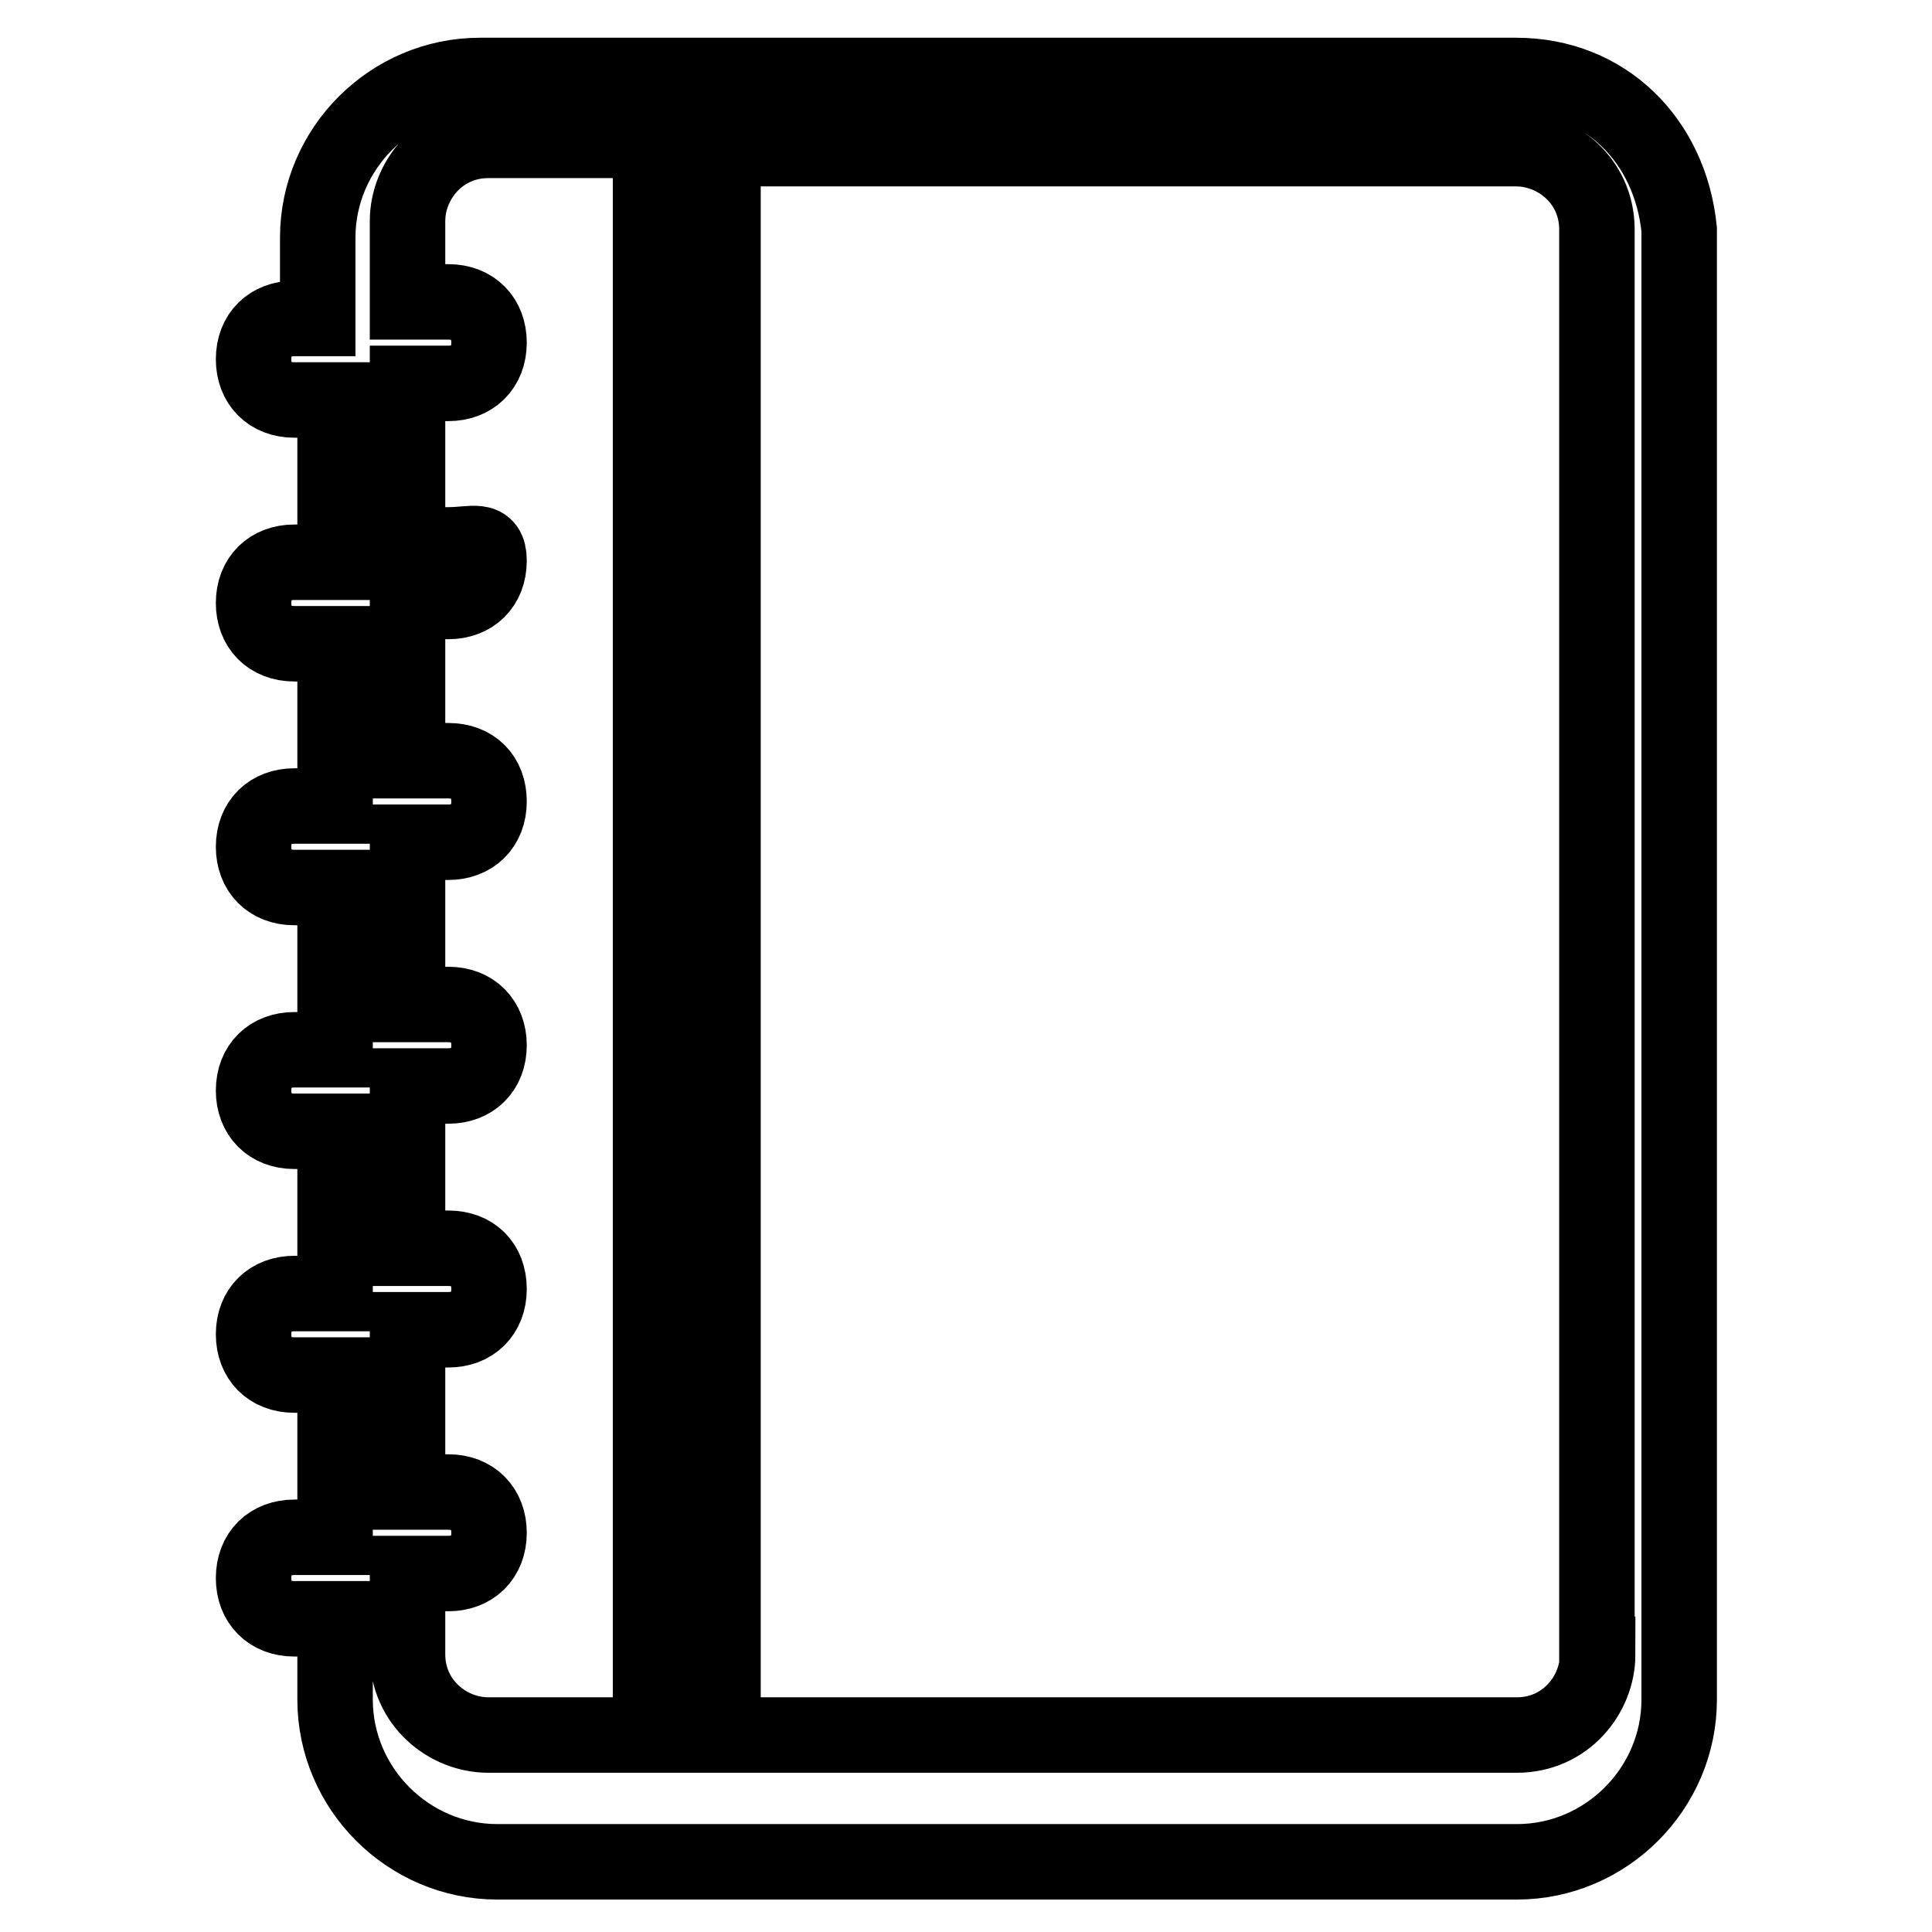 <?xml version="1.0" encoding="utf-8"?>
<!-- Svg Vector Icons : http://www.onlinewebfonts.com/icon -->
<!DOCTYPE svg PUBLIC "-//W3C//DTD SVG 1.1//EN" "http://www.w3.org/Graphics/SVG/1.1/DTD/svg11.dtd">
<svg version="1.1" xmlns="http://www.w3.org/2000/svg" xmlns:xlink="http://www.w3.org/1999/xlink" x="0px" y="0px" viewBox="0 0 256 256" enable-background="new 0 0 256 256" xml:space="preserve">
<g> <path stroke-width="10" fill-opacity="0" stroke="#000000"  d="M200.9,10H95.8H85.1H63.6c-11.8,0-21.5,9.7-21.5,21.5v10.7H39c-3.2,0-5.4,2.1-5.4,5.4 c0,3.2,2.1,5.4,5.4,5.4h5.4v21.5H39c-3.2,0-5.4,2.1-5.4,5.4c0,3.2,2.1,5.4,5.4,5.4h5.4v21.5H39c-3.2,0-5.4,2.1-5.4,5.4 c0,3.2,2.1,5.4,5.4,5.4h5.4v21.5H39c-3.2,0-5.4,2.1-5.4,5.4c0,3.2,2.1,5.4,5.4,5.4h5.4v21.5H39c-3.2,0-5.4,2.1-5.4,5.4 c0,3.2,2.1,5.4,5.4,5.4h5.4v21.5H39c-3.2,0-5.4,2.1-5.4,5.4c0,3.2,2.1,5.4,5.4,5.4h5.4v10.7c0,11.8,9.7,21.5,21.5,21.5h21.5H98h103 c11.8,0,21.5-9.7,21.5-21.5V30.4C221.3,18.6,212.7,10,200.9,10z M86.2,229.9H64.7c-5.4,0-10.7-4.3-10.7-10.7v-10.7h5.4 c3.2,0,5.4-2.1,5.4-5.4c0-3.2-2.1-5.4-5.4-5.4H54v-21.5h5.4c3.2,0,5.4-2.1,5.4-5.4s-2.1-5.4-5.4-5.4H54v-21.5h5.4 c3.2,0,5.4-2.1,5.4-5.4c0-3.2-2.1-5.4-5.4-5.4H54v-21.5h5.4c3.2,0,5.4-2.1,5.4-5.4s-2.1-5.4-5.4-5.4H54V79.7h5.4 c3.2,0,5.4-2.1,5.4-5.4c0-3.2-2.1-2.1-5.4-2.1H54V50.8h5.4c3.2,0,5.4-2.1,5.4-5.4c0-3.2-2.1-5.4-5.4-5.4H54V29.3 c0-5.4,4.3-10.7,10.7-10.7h21.5V229.9z M211.7,219.2c0,5.4-4.3,10.7-10.7,10.7H95.8V19.7h105.1c5.4,0,10.7,4.3,10.7,10.7V219.2z"/></g>
</svg>